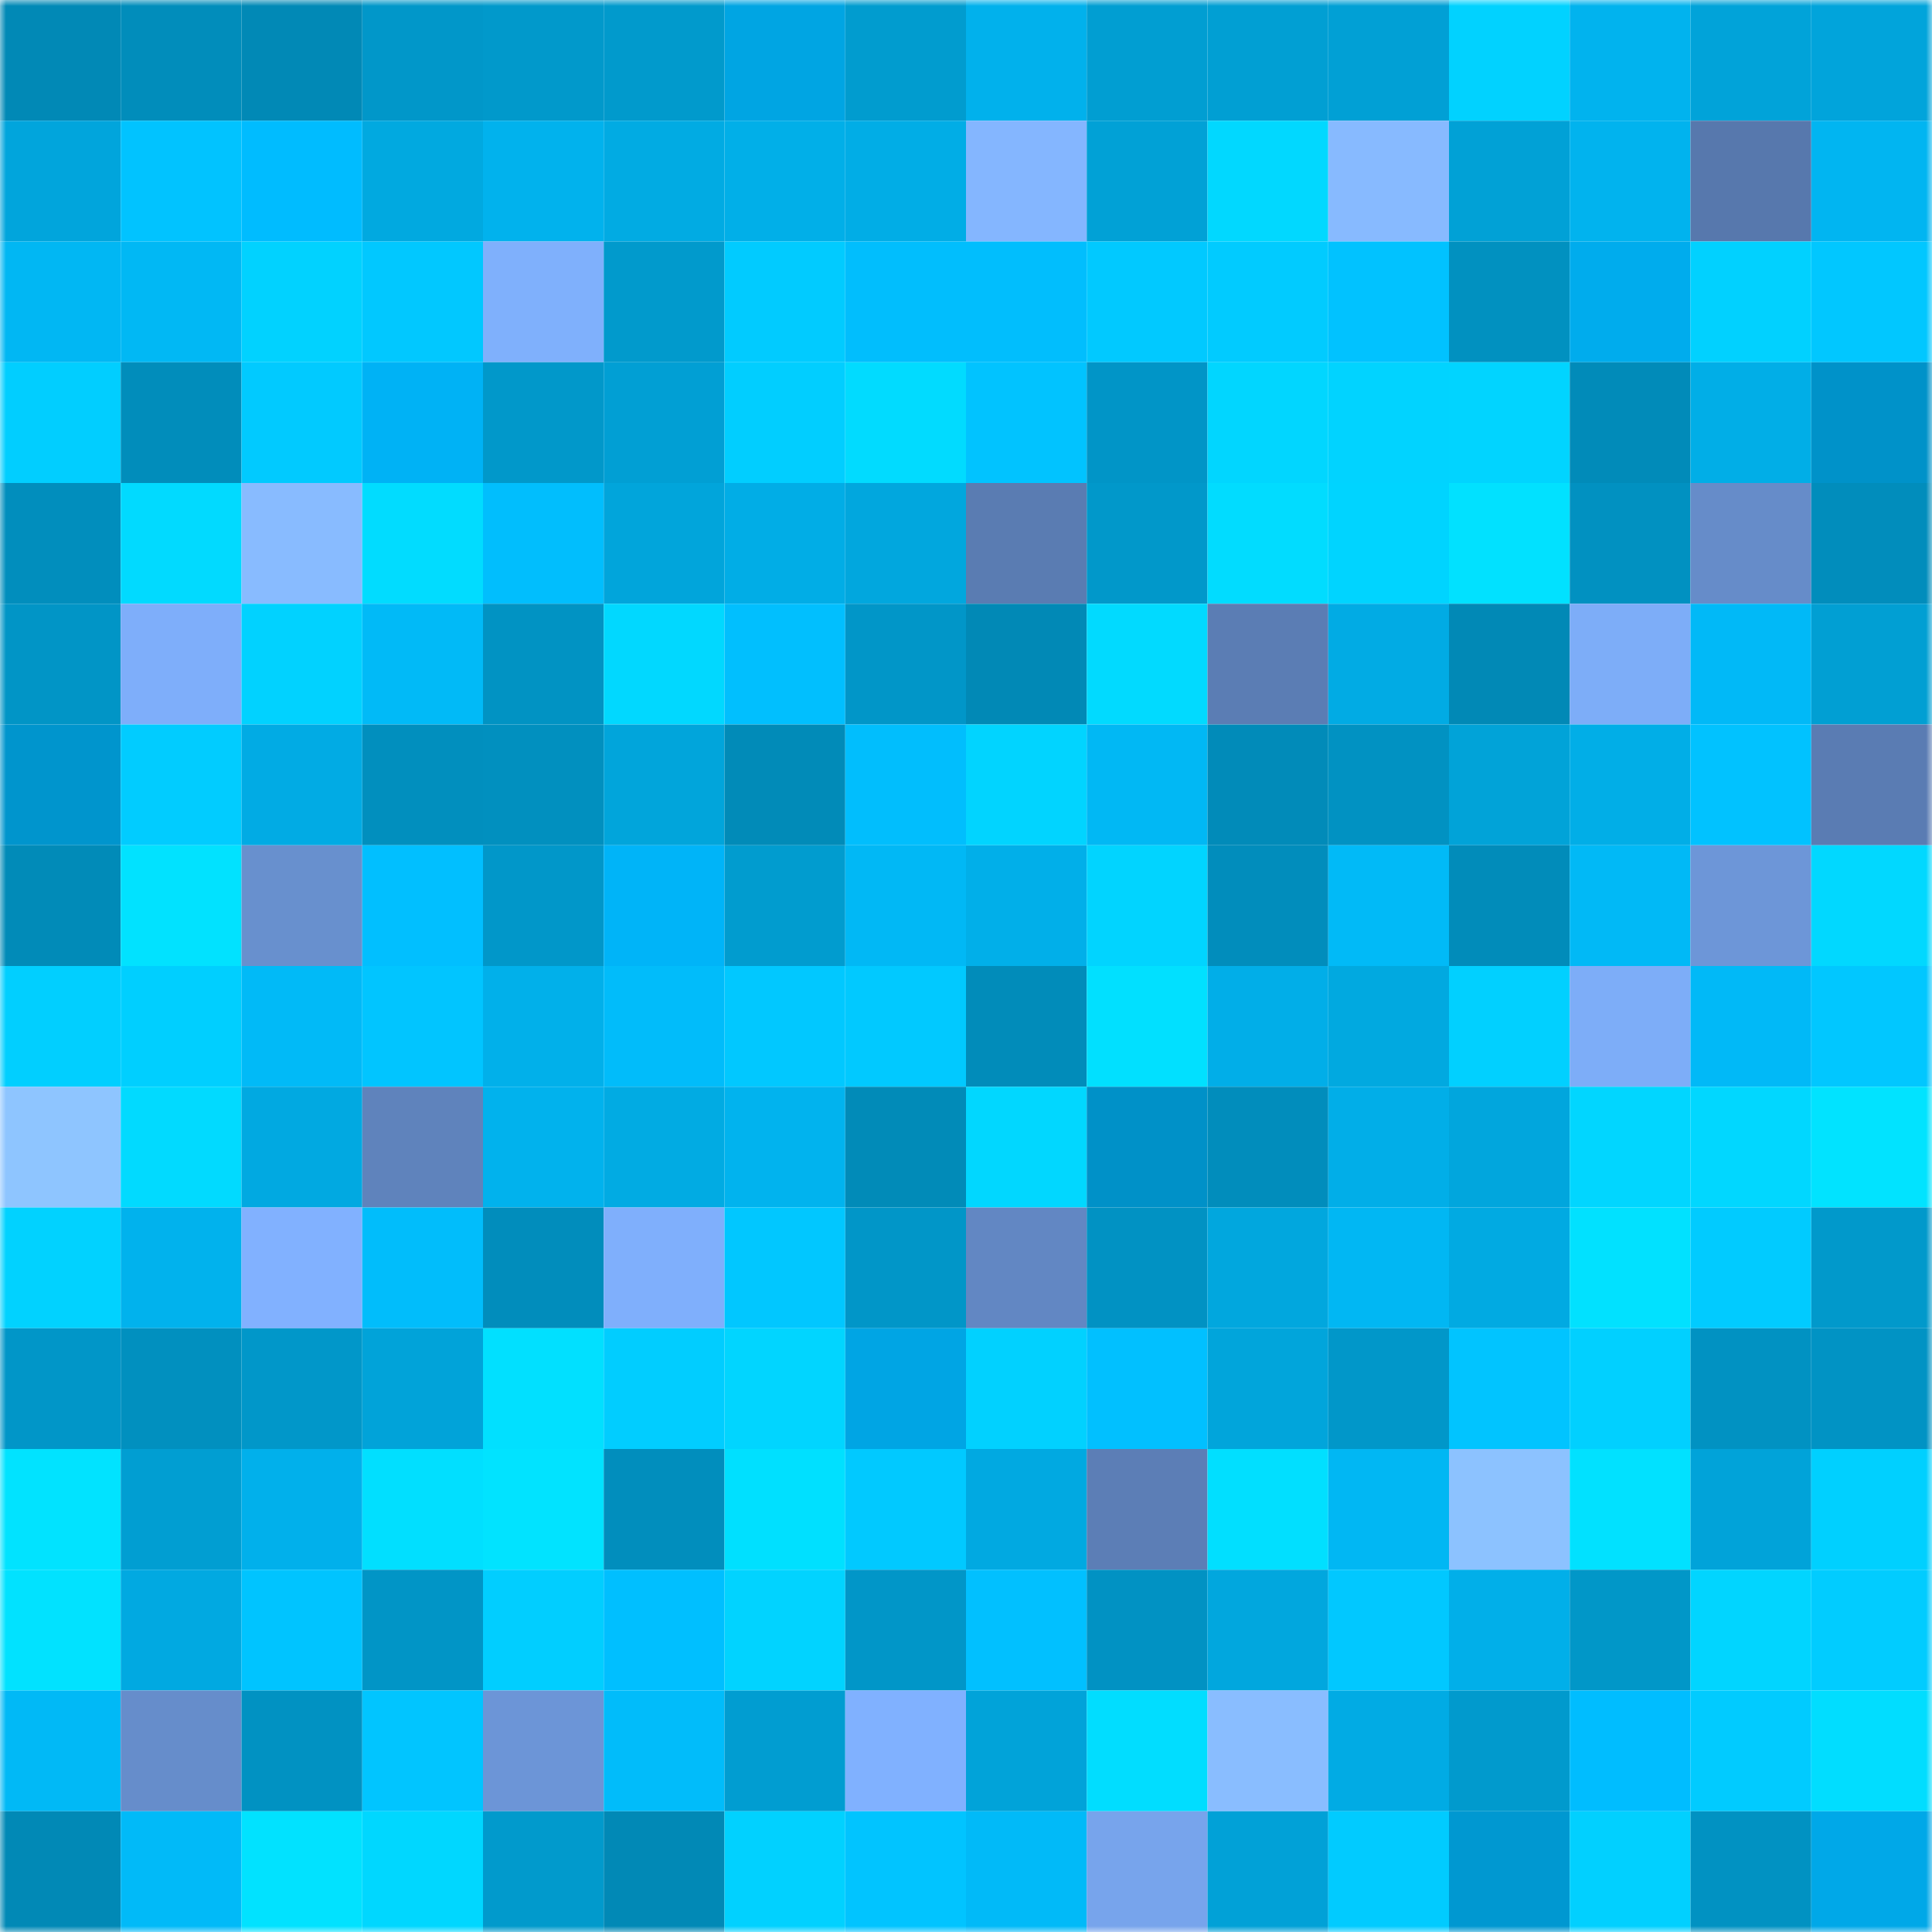<svg viewBox="0 0 160 160" fill="none" role="img" xmlns="http://www.w3.org/2000/svg" width="240" height="240" name="ens%2Ctapsjke.eth"><mask id="2041232163" mask-type="alpha" maskUnits="userSpaceOnUse" x="0" y="0" width="160" height="160"><rect width="160" height="160" fill="#FFFFFF"></rect></mask><g mask="url(#2041232163)"><rect x="0" y="0" width="10" height="10" fill="#0189b6"></rect><rect x="10" y="0" width="10" height="10" fill="#018dbb"></rect><rect x="20" y="0" width="10" height="10" fill="#0189b6"></rect><rect x="30" y="0" width="10" height="10" fill="#0197c9"></rect><rect x="40" y="0" width="10" height="10" fill="#0199cb"></rect><rect x="50" y="0" width="10" height="10" fill="#019acc"></rect><rect x="60" y="0" width="10" height="10" fill="#00a5e3"></rect><rect x="70" y="0" width="10" height="10" fill="#019ccf"></rect><rect x="80" y="0" width="10" height="10" fill="#01b1ec"></rect><rect x="90" y="0" width="10" height="10" fill="#019ed2"></rect><rect x="100" y="0" width="10" height="10" fill="#019fd3"></rect><rect x="110" y="0" width="10" height="10" fill="#01a0d5"></rect><rect x="120" y="0" width="10" height="10" fill="#01d2ff"></rect><rect x="130" y="0" width="10" height="10" fill="#01b3ee"></rect><rect x="140" y="0" width="10" height="10" fill="#01a3d9"></rect><rect x="150" y="0" width="10" height="10" fill="#01a4db"></rect><rect x="0" y="10" width="10" height="10" fill="#01a5dc"></rect><rect x="10" y="10" width="10" height="10" fill="#01c3ff"></rect><rect x="20" y="10" width="10" height="10" fill="#00bcff"></rect><rect x="30" y="10" width="10" height="10" fill="#01a9e0"></rect><rect x="40" y="10" width="10" height="10" fill="#01b2ed"></rect><rect x="50" y="10" width="10" height="10" fill="#01abe3"></rect><rect x="60" y="10" width="10" height="10" fill="#01afe8"></rect><rect x="70" y="10" width="10" height="10" fill="#01ade6"></rect><rect x="80" y="10" width="10" height="10" fill="#84b6ff"></rect><rect x="90" y="10" width="10" height="10" fill="#01a1d6"></rect><rect x="100" y="10" width="10" height="10" fill="#01d8ff"></rect><rect x="110" y="10" width="10" height="10" fill="#87baff"></rect><rect x="120" y="10" width="10" height="10" fill="#01a1d6"></rect><rect x="130" y="10" width="10" height="10" fill="#01b3ee"></rect><rect x="140" y="10" width="10" height="10" fill="#5778ad"></rect><rect x="150" y="10" width="10" height="10" fill="#01b5f1"></rect><rect x="0" y="20" width="10" height="10" fill="#01b7f3"></rect><rect x="10" y="20" width="10" height="10" fill="#01b8f4"></rect><rect x="20" y="20" width="10" height="10" fill="#01d2ff"></rect><rect x="30" y="20" width="10" height="10" fill="#01c8ff"></rect><rect x="40" y="20" width="10" height="10" fill="#7fb0fc"></rect><rect x="50" y="20" width="10" height="10" fill="#019acc"></rect><rect x="60" y="20" width="10" height="10" fill="#01cbff"></rect><rect x="70" y="20" width="10" height="10" fill="#01befd"></rect><rect x="80" y="20" width="10" height="10" fill="#01befd"></rect><rect x="90" y="20" width="10" height="10" fill="#01c9ff"></rect><rect x="100" y="20" width="10" height="10" fill="#01cbff"></rect><rect x="110" y="20" width="10" height="10" fill="#01c2ff"></rect><rect x="120" y="20" width="10" height="10" fill="#0191c0"></rect><rect x="130" y="20" width="10" height="10" fill="#00aced"></rect><rect x="140" y="20" width="10" height="10" fill="#01d1ff"></rect><rect x="150" y="20" width="10" height="10" fill="#01c7ff"></rect><rect x="0" y="30" width="10" height="10" fill="#01ceff"></rect><rect x="10" y="30" width="10" height="10" fill="#018dbb"></rect><rect x="20" y="30" width="10" height="10" fill="#01caff"></rect><rect x="30" y="30" width="10" height="10" fill="#00b2f5"></rect><rect x="40" y="30" width="10" height="10" fill="#0198ca"></rect><rect x="50" y="30" width="10" height="10" fill="#019fd4"></rect><rect x="60" y="30" width="10" height="10" fill="#01ceff"></rect><rect x="70" y="30" width="10" height="10" fill="#01dbff"></rect><rect x="80" y="30" width="10" height="10" fill="#01c3ff"></rect><rect x="90" y="30" width="10" height="10" fill="#0195c7"></rect><rect x="100" y="30" width="10" height="10" fill="#01d6ff"></rect><rect x="110" y="30" width="10" height="10" fill="#01d3ff"></rect><rect x="120" y="30" width="10" height="10" fill="#01d4ff"></rect><rect x="130" y="30" width="10" height="10" fill="#018bb9"></rect><rect x="140" y="30" width="10" height="10" fill="#01aee7"></rect><rect x="150" y="30" width="10" height="10" fill="#0092c9"></rect><rect x="0" y="40" width="10" height="10" fill="#018ebd"></rect><rect x="10" y="40" width="10" height="10" fill="#01daff"></rect><rect x="20" y="40" width="10" height="10" fill="#88bbff"></rect><rect x="30" y="40" width="10" height="10" fill="#01dcff"></rect><rect x="40" y="40" width="10" height="10" fill="#01befd"></rect><rect x="50" y="40" width="10" height="10" fill="#01a5db"></rect><rect x="60" y="40" width="10" height="10" fill="#01ade6"></rect><rect x="70" y="40" width="10" height="10" fill="#01a7de"></rect><rect x="80" y="40" width="10" height="10" fill="#5a7cb2"></rect><rect x="90" y="40" width="10" height="10" fill="#0198ca"></rect><rect x="100" y="40" width="10" height="10" fill="#01dcff"></rect><rect x="110" y="40" width="10" height="10" fill="#00d4ff"></rect><rect x="120" y="40" width="10" height="10" fill="#01e1ff"></rect><rect x="130" y="40" width="10" height="10" fill="#0191c1"></rect><rect x="140" y="40" width="10" height="10" fill="#668cc9"></rect><rect x="150" y="40" width="10" height="10" fill="#018dbc"></rect><rect x="0" y="50" width="10" height="10" fill="#0195c6"></rect><rect x="10" y="50" width="10" height="10" fill="#7eaefa"></rect><rect x="20" y="50" width="10" height="10" fill="#01d2ff"></rect><rect x="30" y="50" width="10" height="10" fill="#01baf7"></rect><rect x="40" y="50" width="10" height="10" fill="#0193c3"></rect><rect x="50" y="50" width="10" height="10" fill="#01d8ff"></rect><rect x="60" y="50" width="10" height="10" fill="#01bffe"></rect><rect x="70" y="50" width="10" height="10" fill="#0196c8"></rect><rect x="80" y="50" width="10" height="10" fill="#0189b6"></rect><rect x="90" y="50" width="10" height="10" fill="#01daff"></rect><rect x="100" y="50" width="10" height="10" fill="#5b7db4"></rect><rect x="110" y="50" width="10" height="10" fill="#01abe4"></rect><rect x="120" y="50" width="10" height="10" fill="#0189b6"></rect><rect x="130" y="50" width="10" height="10" fill="#7dadf8"></rect><rect x="140" y="50" width="10" height="10" fill="#01b9f7"></rect><rect x="150" y="50" width="10" height="10" fill="#019fd3"></rect><rect x="0" y="60" width="10" height="10" fill="#0095cd"></rect><rect x="10" y="60" width="10" height="10" fill="#01ccff"></rect><rect x="20" y="60" width="10" height="10" fill="#01abe4"></rect><rect x="30" y="60" width="10" height="10" fill="#018fbe"></rect><rect x="40" y="60" width="10" height="10" fill="#0190bf"></rect><rect x="50" y="60" width="10" height="10" fill="#01a5db"></rect><rect x="60" y="60" width="10" height="10" fill="#018bb8"></rect><rect x="70" y="60" width="10" height="10" fill="#01befd"></rect><rect x="80" y="60" width="10" height="10" fill="#01d4ff"></rect><rect x="90" y="60" width="10" height="10" fill="#01b8f4"></rect><rect x="100" y="60" width="10" height="10" fill="#018bb9"></rect><rect x="110" y="60" width="10" height="10" fill="#0192c2"></rect><rect x="120" y="60" width="10" height="10" fill="#01a3d8"></rect><rect x="130" y="60" width="10" height="10" fill="#01aee7"></rect><rect x="140" y="60" width="10" height="10" fill="#01c2ff"></rect><rect x="150" y="60" width="10" height="10" fill="#5a7cb3"></rect><rect x="0" y="70" width="10" height="10" fill="#018bb8"></rect><rect x="10" y="70" width="10" height="10" fill="#01e2ff"></rect><rect x="20" y="70" width="10" height="10" fill="#6890ce"></rect><rect x="30" y="70" width="10" height="10" fill="#01bfff"></rect><rect x="40" y="70" width="10" height="10" fill="#0197c9"></rect><rect x="50" y="70" width="10" height="10" fill="#00b4f8"></rect><rect x="60" y="70" width="10" height="10" fill="#019ccf"></rect><rect x="70" y="70" width="10" height="10" fill="#01b8f5"></rect><rect x="80" y="70" width="10" height="10" fill="#01afe9"></rect><rect x="90" y="70" width="10" height="10" fill="#01d4ff"></rect><rect x="100" y="70" width="10" height="10" fill="#018dbc"></rect><rect x="110" y="70" width="10" height="10" fill="#01baf7"></rect><rect x="120" y="70" width="10" height="10" fill="#018cba"></rect><rect x="130" y="70" width="10" height="10" fill="#01b9f6"></rect><rect x="140" y="70" width="10" height="10" fill="#6d96d8"></rect><rect x="150" y="70" width="10" height="10" fill="#01d8ff"></rect><rect x="0" y="80" width="10" height="10" fill="#01cfff"></rect><rect x="10" y="80" width="10" height="10" fill="#00cfff"></rect><rect x="20" y="80" width="10" height="10" fill="#01baf7"></rect><rect x="30" y="80" width="10" height="10" fill="#01c5ff"></rect><rect x="40" y="80" width="10" height="10" fill="#01b0ea"></rect><rect x="50" y="80" width="10" height="10" fill="#01bcfa"></rect><rect x="60" y="80" width="10" height="10" fill="#01c8ff"></rect><rect x="70" y="80" width="10" height="10" fill="#01c9ff"></rect><rect x="80" y="80" width="10" height="10" fill="#018cba"></rect><rect x="90" y="80" width="10" height="10" fill="#01e0ff"></rect><rect x="100" y="80" width="10" height="10" fill="#01aee8"></rect><rect x="110" y="80" width="10" height="10" fill="#01a9e0"></rect><rect x="120" y="80" width="10" height="10" fill="#01d0ff"></rect><rect x="130" y="80" width="10" height="10" fill="#7dadf8"></rect><rect x="140" y="80" width="10" height="10" fill="#01b9f7"></rect><rect x="150" y="80" width="10" height="10" fill="#01c7ff"></rect><rect x="0" y="90" width="10" height="10" fill="#8ec5ff"></rect><rect x="10" y="90" width="10" height="10" fill="#01daff"></rect><rect x="20" y="90" width="10" height="10" fill="#01a9e1"></rect><rect x="30" y="90" width="10" height="10" fill="#5f83bc"></rect><rect x="40" y="90" width="10" height="10" fill="#01b2ed"></rect><rect x="50" y="90" width="10" height="10" fill="#01abe3"></rect><rect x="60" y="90" width="10" height="10" fill="#01b3ee"></rect><rect x="70" y="90" width="10" height="10" fill="#018bb8"></rect><rect x="80" y="90" width="10" height="10" fill="#01d7ff"></rect><rect x="90" y="90" width="10" height="10" fill="#0091c8"></rect><rect x="100" y="90" width="10" height="10" fill="#018dbc"></rect><rect x="110" y="90" width="10" height="10" fill="#01aee8"></rect><rect x="120" y="90" width="10" height="10" fill="#01a6dd"></rect><rect x="130" y="90" width="10" height="10" fill="#01d6ff"></rect><rect x="140" y="90" width="10" height="10" fill="#01d7ff"></rect><rect x="150" y="90" width="10" height="10" fill="#01e3ff"></rect><rect x="0" y="100" width="10" height="10" fill="#01d2ff"></rect><rect x="10" y="100" width="10" height="10" fill="#01b2ed"></rect><rect x="20" y="100" width="10" height="10" fill="#81b1ff"></rect><rect x="30" y="100" width="10" height="10" fill="#01bdfb"></rect><rect x="40" y="100" width="10" height="10" fill="#018dbc"></rect><rect x="50" y="100" width="10" height="10" fill="#7faffc"></rect><rect x="60" y="100" width="10" height="10" fill="#01c7ff"></rect><rect x="70" y="100" width="10" height="10" fill="#0196c8"></rect><rect x="80" y="100" width="10" height="10" fill="#6287c3"></rect><rect x="90" y="100" width="10" height="10" fill="#0192c3"></rect><rect x="100" y="100" width="10" height="10" fill="#01a7de"></rect><rect x="110" y="100" width="10" height="10" fill="#01b7f3"></rect><rect x="120" y="100" width="10" height="10" fill="#01aae2"></rect><rect x="130" y="100" width="10" height="10" fill="#01e1ff"></rect><rect x="140" y="100" width="10" height="10" fill="#01cbff"></rect><rect x="150" y="100" width="10" height="10" fill="#0199cb"></rect><rect x="0" y="110" width="10" height="10" fill="#0196c8"></rect><rect x="10" y="110" width="10" height="10" fill="#0190bf"></rect><rect x="20" y="110" width="10" height="10" fill="#0197c9"></rect><rect x="30" y="110" width="10" height="10" fill="#01a3d9"></rect><rect x="40" y="110" width="10" height="10" fill="#01e0ff"></rect><rect x="50" y="110" width="10" height="10" fill="#01cdff"></rect><rect x="60" y="110" width="10" height="10" fill="#01d5ff"></rect><rect x="70" y="110" width="10" height="10" fill="#00a5e4"></rect><rect x="80" y="110" width="10" height="10" fill="#01d1ff"></rect><rect x="90" y="110" width="10" height="10" fill="#01c0ff"></rect><rect x="100" y="110" width="10" height="10" fill="#01a5db"></rect><rect x="110" y="110" width="10" height="10" fill="#0197c9"></rect><rect x="120" y="110" width="10" height="10" fill="#01c4ff"></rect><rect x="130" y="110" width="10" height="10" fill="#01d0ff"></rect><rect x="140" y="110" width="10" height="10" fill="#0192c2"></rect><rect x="150" y="110" width="10" height="10" fill="#0193c4"></rect><rect x="0" y="120" width="10" height="10" fill="#01e3ff"></rect><rect x="10" y="120" width="10" height="10" fill="#019ed2"></rect><rect x="20" y="120" width="10" height="10" fill="#01b0eb"></rect><rect x="30" y="120" width="10" height="10" fill="#01dfff"></rect><rect x="40" y="120" width="10" height="10" fill="#01e3ff"></rect><rect x="50" y="120" width="10" height="10" fill="#018ebd"></rect><rect x="60" y="120" width="10" height="10" fill="#00e0ff"></rect><rect x="70" y="120" width="10" height="10" fill="#01c9ff"></rect><rect x="80" y="120" width="10" height="10" fill="#01a9e1"></rect><rect x="90" y="120" width="10" height="10" fill="#5c7eb6"></rect><rect x="100" y="120" width="10" height="10" fill="#01dfff"></rect><rect x="110" y="120" width="10" height="10" fill="#01b7f3"></rect><rect x="120" y="120" width="10" height="10" fill="#8cc2ff"></rect><rect x="130" y="120" width="10" height="10" fill="#01e1ff"></rect><rect x="140" y="120" width="10" height="10" fill="#01a3d9"></rect><rect x="150" y="120" width="10" height="10" fill="#00d0ff"></rect><rect x="0" y="130" width="10" height="10" fill="#01e2ff"></rect><rect x="10" y="130" width="10" height="10" fill="#01a9e1"></rect><rect x="20" y="130" width="10" height="10" fill="#00c4ff"></rect><rect x="30" y="130" width="10" height="10" fill="#0195c6"></rect><rect x="40" y="130" width="10" height="10" fill="#01ceff"></rect><rect x="50" y="130" width="10" height="10" fill="#00bfff"></rect><rect x="60" y="130" width="10" height="10" fill="#01d3ff"></rect><rect x="70" y="130" width="10" height="10" fill="#0196c8"></rect><rect x="80" y="130" width="10" height="10" fill="#01c0ff"></rect><rect x="90" y="130" width="10" height="10" fill="#0192c3"></rect><rect x="100" y="130" width="10" height="10" fill="#01a7de"></rect><rect x="110" y="130" width="10" height="10" fill="#01c8ff"></rect><rect x="120" y="130" width="10" height="10" fill="#01afe9"></rect><rect x="130" y="130" width="10" height="10" fill="#0197c8"></rect><rect x="140" y="130" width="10" height="10" fill="#01d5ff"></rect><rect x="150" y="130" width="10" height="10" fill="#01ccff"></rect><rect x="0" y="140" width="10" height="10" fill="#01b9f6"></rect><rect x="10" y="140" width="10" height="10" fill="#668dcb"></rect><rect x="20" y="140" width="10" height="10" fill="#0192c2"></rect><rect x="30" y="140" width="10" height="10" fill="#01c5ff"></rect><rect x="40" y="140" width="10" height="10" fill="#6c95d7"></rect><rect x="50" y="140" width="10" height="10" fill="#01bcfa"></rect><rect x="60" y="140" width="10" height="10" fill="#019dd1"></rect><rect x="70" y="140" width="10" height="10" fill="#80b1ff"></rect><rect x="80" y="140" width="10" height="10" fill="#01a3d9"></rect><rect x="90" y="140" width="10" height="10" fill="#01ddff"></rect><rect x="100" y="140" width="10" height="10" fill="#89bdff"></rect><rect x="110" y="140" width="10" height="10" fill="#01abe4"></rect><rect x="120" y="140" width="10" height="10" fill="#019acd"></rect><rect x="130" y="140" width="10" height="10" fill="#00bdff"></rect><rect x="140" y="140" width="10" height="10" fill="#01cbff"></rect><rect x="150" y="140" width="10" height="10" fill="#01ddff"></rect><rect x="0" y="150" width="10" height="10" fill="#0189b6"></rect><rect x="10" y="150" width="10" height="10" fill="#01baf8"></rect><rect x="20" y="150" width="10" height="10" fill="#01e2ff"></rect><rect x="30" y="150" width="10" height="10" fill="#00d7ff"></rect><rect x="40" y="150" width="10" height="10" fill="#019acc"></rect><rect x="50" y="150" width="10" height="10" fill="#0189b6"></rect><rect x="60" y="150" width="10" height="10" fill="#01d1ff"></rect><rect x="70" y="150" width="10" height="10" fill="#01c4ff"></rect><rect x="80" y="150" width="10" height="10" fill="#01baf8"></rect><rect x="90" y="150" width="10" height="10" fill="#77a4ec"></rect><rect x="100" y="150" width="10" height="10" fill="#01a1d7"></rect><rect x="110" y="150" width="10" height="10" fill="#01cbff"></rect><rect x="120" y="150" width="10" height="10" fill="#0098d1"></rect><rect x="130" y="150" width="10" height="10" fill="#01d0ff"></rect><rect x="140" y="150" width="10" height="10" fill="#0192c2"></rect><rect x="150" y="150" width="10" height="10" fill="#00a8e8"></rect></g></svg>